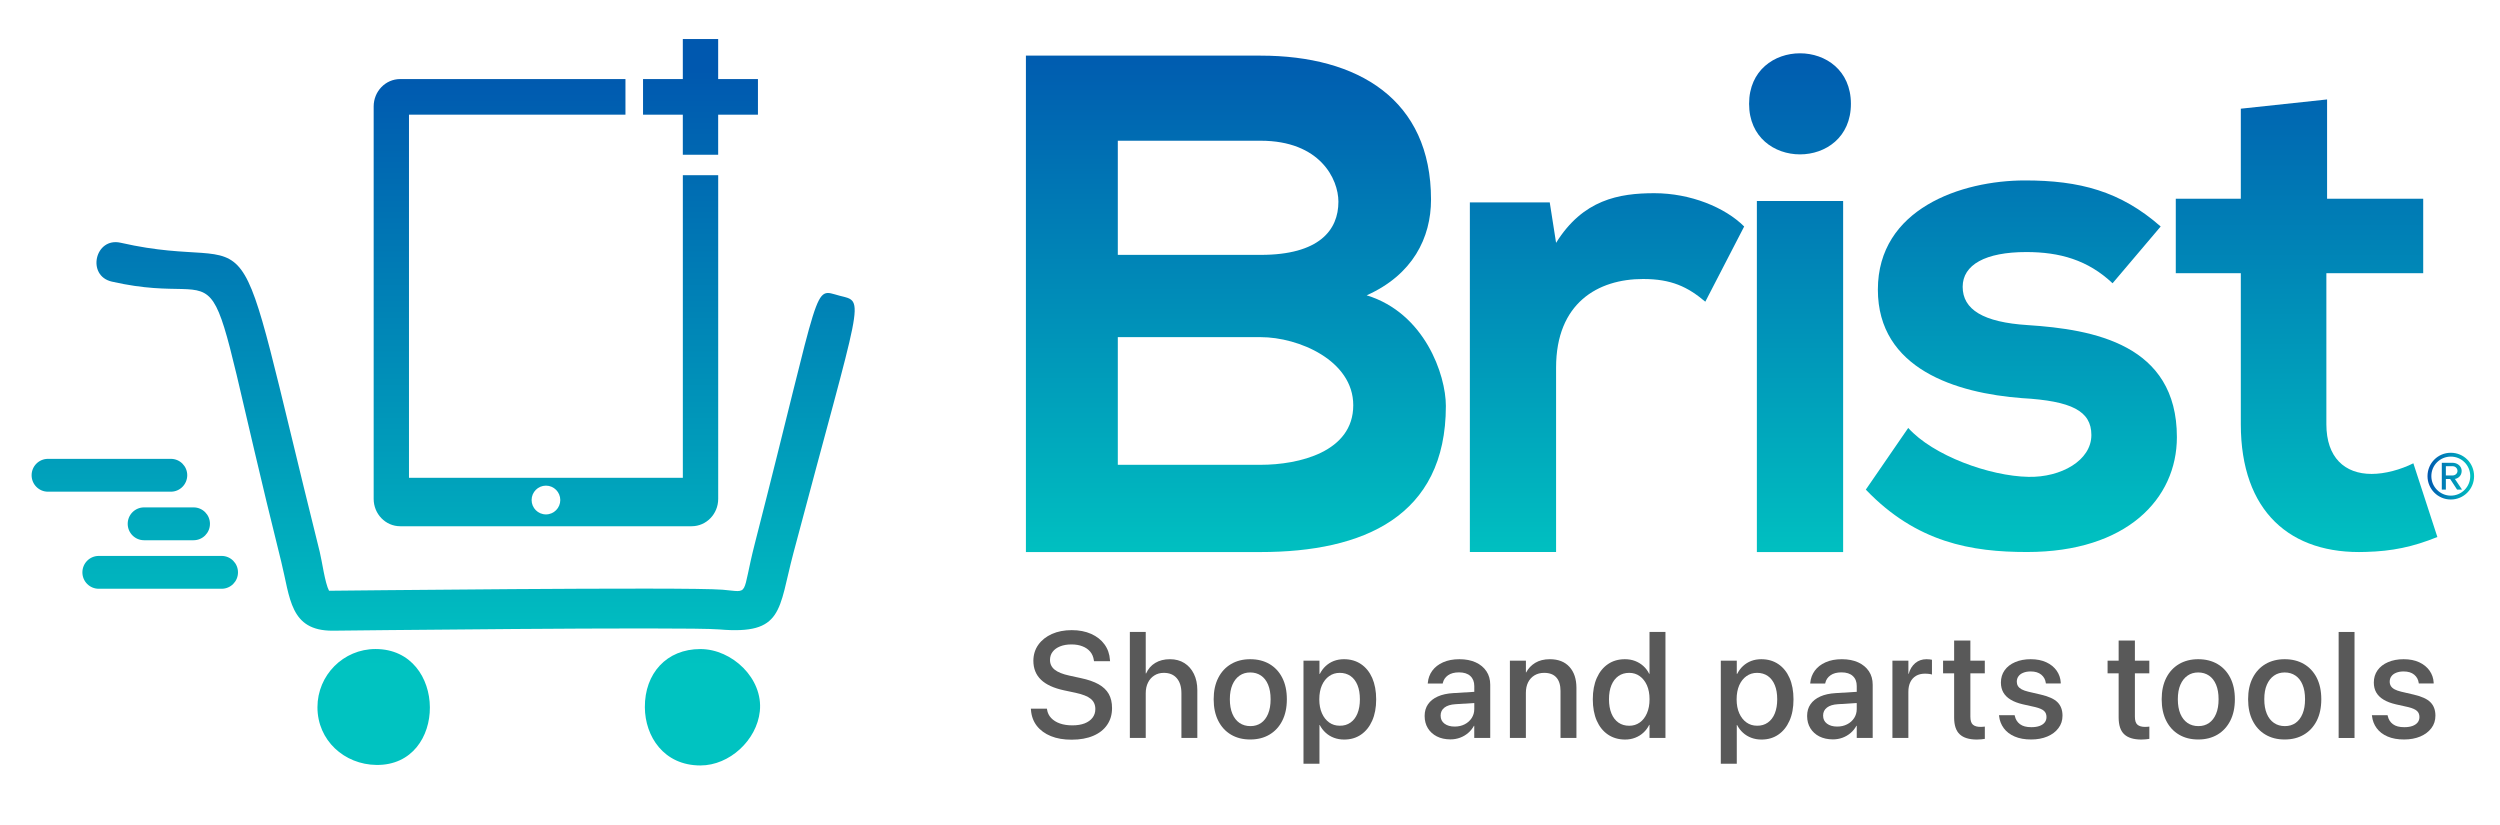 <?xml version="1.0" encoding="UTF-8"?>
<svg xmlns="http://www.w3.org/2000/svg" xmlns:xlink="http://www.w3.org/1999/xlink" width="300px" height="99px" viewBox="0 0 300 99" version="1.1">
<defs>
<linearGradient id="linear0" gradientUnits="userSpaceOnUse" x1="218.375" y1="27.934" x2="218.375" y2="268.05" gradientTransform="matrix(0.3,0,0,0.301,0,0.024)">
<stop offset="0" style="stop-color:rgb(0%,34.51%,68.627%);stop-opacity:1;"/>
<stop offset="0.989" style="stop-color:rgb(0%,76.471%,75.686%);stop-opacity:1;"/>
</linearGradient>
<linearGradient id="linear1" gradientUnits="userSpaceOnUse" x1="280.202" y1="27.934" x2="280.202" y2="268.05" gradientTransform="matrix(0.3,0,0,0.301,0,0.024)">
<stop offset="0" style="stop-color:rgb(0%,34.51%,68.627%);stop-opacity:1;"/>
<stop offset="0.989" style="stop-color:rgb(0%,76.471%,75.686%);stop-opacity:1;"/>
</linearGradient>
<linearGradient id="linear2" gradientUnits="userSpaceOnUse" x1="494.353" y1="14.94" x2="494.353" y2="229.408" gradientTransform="matrix(0.3,0,0,0.301,0,0.024)">
<stop offset="0" style="stop-color:rgb(0%,34.51%,68.627%);stop-opacity:1;"/>
<stop offset="0.989" style="stop-color:rgb(0%,76.471%,75.686%);stop-opacity:1;"/>
</linearGradient>
<linearGradient id="linear3" gradientUnits="userSpaceOnUse" x1="642.809" y1="14.94" x2="642.809" y2="229.408" gradientTransform="matrix(0.3,0,0,0.301,0,0.024)">
<stop offset="0" style="stop-color:rgb(0%,34.51%,68.627%);stop-opacity:1;"/>
<stop offset="0.989" style="stop-color:rgb(0%,76.471%,75.686%);stop-opacity:1;"/>
</linearGradient>
<linearGradient id="linear4" gradientUnits="userSpaceOnUse" x1="719.996" y1="14.94" x2="719.996" y2="229.408" gradientTransform="matrix(0.3,0,0,0.301,0,0.024)">
<stop offset="0" style="stop-color:rgb(0%,34.51%,68.627%);stop-opacity:1;"/>
<stop offset="0.989" style="stop-color:rgb(0%,76.471%,75.686%);stop-opacity:1;"/>
</linearGradient>
<linearGradient id="linear5" gradientUnits="userSpaceOnUse" x1="808.542" y1="10.133" x2="808.542" y2="224.6" gradientTransform="matrix(0.3,0,0,0.301,0,0.024)">
<stop offset="0" style="stop-color:rgb(0%,34.51%,68.627%);stop-opacity:1;"/>
<stop offset="0.989" style="stop-color:rgb(0%,76.471%,75.686%);stop-opacity:1;"/>
</linearGradient>
<linearGradient id="linear6" gradientUnits="userSpaceOnUse" x1="922.631" y1="13.191" x2="922.631" y2="227.658" gradientTransform="matrix(0.3,0,0,0.301,0,0.024)">
<stop offset="0" style="stop-color:rgb(0%,34.51%,68.627%);stop-opacity:1;"/>
<stop offset="0.989" style="stop-color:rgb(0%,76.471%,75.686%);stop-opacity:1;"/>
</linearGradient>
<linearGradient id="linear7" gradientUnits="userSpaceOnUse" x1="970.999" y1="189.794" x2="989.641" y2="189.794" gradientTransform="matrix(0.3,0,0,0.301,0,0.024)">
<stop offset="0" style="stop-color:rgb(0%,34.51%,68.627%);stop-opacity:1;"/>
<stop offset="0.989" style="stop-color:rgb(0%,76.471%,75.686%);stop-opacity:1;"/>
</linearGradient>
<linearGradient id="linear8" gradientUnits="userSpaceOnUse" x1="190.231" y1="27.934" x2="190.231" y2="268.05" gradientTransform="matrix(0.3,0,0,0.301,0,0.024)">
<stop offset="0" style="stop-color:rgb(0%,34.51%,68.627%);stop-opacity:1;"/>
<stop offset="0.989" style="stop-color:rgb(0%,76.471%,75.686%);stop-opacity:1;"/>
</linearGradient>
<linearGradient id="linear9" gradientUnits="userSpaceOnUse" x1="280.99" y1="27.934" x2="280.99" y2="268.05" gradientTransform="matrix(0.3,0,0,0.301,0,0.024)">
<stop offset="0" style="stop-color:rgb(0%,34.51%,68.627%);stop-opacity:1;"/>
<stop offset="0.989" style="stop-color:rgb(0%,76.471%,75.686%);stop-opacity:1;"/>
</linearGradient>
<linearGradient id="linear10" gradientUnits="userSpaceOnUse" x1="149.461" y1="27.934" x2="149.461" y2="268.05" gradientTransform="matrix(0.3,0,0,0.301,0,0.024)">
<stop offset="0" style="stop-color:rgb(0%,34.51%,68.627%);stop-opacity:1;"/>
<stop offset="0.989" style="stop-color:rgb(0%,76.471%,75.686%);stop-opacity:1;"/>
</linearGradient>
<linearGradient id="linear11" gradientUnits="userSpaceOnUse" x1="43.762" y1="27.934" x2="43.762" y2="268.05" gradientTransform="matrix(0.3,0,0,0.301,0,0.024)">
<stop offset="0" style="stop-color:rgb(0%,34.51%,68.627%);stop-opacity:1;"/>
<stop offset="0.989" style="stop-color:rgb(0%,76.471%,75.686%);stop-opacity:1;"/>
</linearGradient>
<linearGradient id="linear12" gradientUnits="userSpaceOnUse" x1="64.077" y1="27.934" x2="64.077" y2="268.05" gradientTransform="matrix(0.3,0,0,0.301,0,0.024)">
<stop offset="0" style="stop-color:rgb(0%,34.51%,68.627%);stop-opacity:1;"/>
<stop offset="0.989" style="stop-color:rgb(0%,76.471%,75.686%);stop-opacity:1;"/>
</linearGradient>
<linearGradient id="linear13" gradientUnits="userSpaceOnUse" x1="67.528" y1="27.934" x2="67.528" y2="268.05" gradientTransform="matrix(0.3,0,0,0.301,0,0.024)">
<stop offset="0" style="stop-color:rgb(0%,34.51%,68.627%);stop-opacity:1;"/>
<stop offset="0.989" style="stop-color:rgb(0%,76.471%,75.686%);stop-opacity:1;"/>
</linearGradient>
</defs>
<g id="surface1">
<path style=" stroke:none;fill-rule:nonzero;fill:url(#linear0);" d="M 81.945 57.336 L 49.078 57.336 L 49.078 13.762 L 75.055 13.762 L 75.055 9.488 L 48.02 9.488 C 46.262 9.488 44.84 10.961 44.84 12.77 L 44.84 59.867 C 44.84 61.68 46.266 63.148 48.02 63.148 L 83.004 63.148 C 84.758 63.148 86.184 61.676 86.184 59.867 L 86.184 21.02 L 81.941 21.02 L 81.941 57.336 Z M 65.516 61.73 C 64.562 61.73 63.793 60.957 63.793 60.004 C 63.793 59.051 64.562 58.277 65.516 58.277 C 66.465 58.277 67.234 59.051 67.234 60.004 C 67.234 60.957 66.465 61.73 65.516 61.73 Z M 65.516 61.73 "/>
<path style=" stroke:none;fill-rule:nonzero;fill:url(#linear1);" d="M 86.18 9.488 L 86.18 4.684 L 81.938 4.684 L 81.938 9.488 L 77.164 9.488 L 77.164 13.762 L 81.938 13.762 L 81.938 18.57 L 86.18 18.57 L 86.18 13.762 L 90.953 13.762 L 90.953 9.488 Z M 86.18 9.488 "/>
<path style=" stroke:none;fill-rule:nonzero;fill:url(#linear2);" d="M 171.723 23.949 C 171.723 28.543 169.52 32.973 164 35.438 C 170.957 37.566 173.504 44.969 173.504 48.715 C 173.504 61.992 163.574 66.246 151.273 66.246 C 141.859 66.246 132.523 66.246 123.109 66.246 L 123.109 6.676 C 132.441 6.676 141.859 6.676 151.273 6.676 C 162.984 6.676 171.723 11.949 171.723 23.949 Z M 134.137 30.586 L 151.273 30.586 C 158.316 30.586 160.609 27.609 160.609 24.207 C 160.609 21.48 158.402 16.887 151.273 16.887 L 134.137 16.887 Z M 134.137 55.777 L 151.273 55.777 C 155.855 55.777 162.391 54.246 162.391 48.629 C 162.391 43.266 155.855 40.457 151.273 40.457 L 134.137 40.457 Z M 134.137 55.777 "/>
<path style=" stroke:none;fill-rule:nonzero;fill:url(#linear3);" d="M 185.969 24.289 L 186.73 29.141 C 189.957 23.949 194.281 23.184 198.523 23.184 C 202.852 23.184 207.008 24.887 209.301 27.18 L 204.637 36.203 C 202.516 34.414 200.562 33.48 197.168 33.48 C 191.738 33.48 186.73 36.371 186.73 44.117 L 186.73 66.242 L 176.383 66.242 L 176.383 24.289 Z M 185.969 24.289 "/>
<path style=" stroke:none;fill-rule:nonzero;fill:url(#linear4);" d="M 222.109 12.461 C 222.109 20.547 209.891 20.547 209.891 12.461 C 209.891 4.375 222.109 4.375 222.109 12.461 Z M 210.824 24.121 L 210.824 66.246 L 221.176 66.246 L 221.176 24.121 Z M 210.824 24.121 "/>
<path style=" stroke:none;fill-rule:nonzero;fill:url(#linear5);" d="M 253.508 33.992 C 250.535 31.184 247.145 30.246 243.156 30.246 C 238.234 30.246 235.52 31.781 235.52 34.418 C 235.52 37.141 237.98 38.672 243.328 39.012 C 251.219 39.523 261.227 41.312 261.227 52.457 C 261.227 59.859 255.203 66.242 243.242 66.242 C 236.625 66.242 230.008 65.137 223.898 58.754 L 228.988 51.352 C 231.961 54.668 238.746 57.137 243.414 57.223 C 247.316 57.305 250.965 55.266 250.965 52.203 C 250.965 49.309 248.59 48.117 242.652 47.777 C 234.762 47.18 225.344 44.289 225.344 34.754 C 225.344 25.055 235.355 21.652 242.992 21.652 C 249.523 21.652 254.445 22.926 259.281 27.18 Z M 253.508 33.992 "/>
<path style=" stroke:none;fill-rule:nonzero;fill:url(#linear6);" d="M 279.25 11.934 L 279.25 23.848 L 290.785 23.848 L 290.785 32.785 L 279.164 32.785 L 279.164 50.91 C 279.164 54.91 281.371 56.871 284.594 56.871 C 286.207 56.871 288.07 56.359 289.602 55.594 L 292.484 64.441 C 289.516 65.637 287.055 66.145 283.918 66.23 C 274.84 66.57 268.898 61.379 268.898 50.91 L 268.898 32.785 L 261.094 32.785 L 261.094 23.848 L 268.898 23.848 L 268.898 13.043 Z M 279.25 11.934 "/>
<path style=" stroke:none;fill-rule:nonzero;fill:url(#linear7);" d="M 294.098 59.941 C 292.555 59.941 291.301 58.684 291.301 57.137 C 291.301 55.574 292.555 54.332 294.098 54.332 C 295.652 54.332 296.891 55.574 296.891 57.137 C 296.891 58.684 295.652 59.941 294.098 59.941 Z M 294.098 54.793 C 292.805 54.793 291.762 55.824 291.762 57.133 C 291.762 58.418 292.805 59.477 294.098 59.477 C 295.391 59.477 296.43 58.418 296.43 57.133 C 296.43 55.824 295.391 54.793 294.098 54.793 Z M 294.848 58.75 L 294.02 57.48 L 293.504 57.48 L 293.504 58.75 L 293.016 58.75 L 293.016 55.535 L 294.32 55.535 C 294.859 55.535 295.402 55.918 295.402 56.516 C 295.402 57.227 294.77 57.469 294.586 57.469 L 295.441 58.75 Z M 294.32 55.945 L 293.504 55.945 L 293.504 57.055 L 294.32 57.055 C 294.598 57.055 294.898 56.844 294.898 56.516 C 294.898 56.156 294.598 55.945 294.32 55.945 Z M 294.32 55.945 "/>
<path style=" stroke:none;fill-rule:nonzero;fill:url(#linear8);" d="M 33.746 67.395 C 23.305 25.504 29.285 37.418 13.418 33.793 C 10.352 33.09 11.395 28.43 14.477 29.129 C 32.414 33.23 27.18 21.344 38.371 66.234 C 38.641 67.316 38.988 69.957 39.484 70.891 C 39.535 70.895 82.484 70.406 86.711 70.766 C 90.07 71.047 88.922 71.691 90.59 65.184 C 98.816 33.105 97.449 34.629 100.762 35.488 C 103.875 36.293 103.508 35.074 95.203 66.391 C 93.395 73.215 94.027 76.191 86.312 75.531 C 82.352 75.195 39.949 75.684 39.898 75.684 C 34.777 75.688 34.828 71.754 33.746 67.395 Z M 39.59 71.059 Z M 39.59 71.059 "/>
<path style=" stroke:none;fill-rule:nonzero;fill:url(#linear9);" d="M 77.383 84.871 C 77.402 88.363 79.645 91.855 84.051 91.855 C 87.547 91.855 90.812 88.82 91.18 85.352 C 91.598 81.418 87.848 77.887 84.051 77.887 C 79.98 77.883 77.359 80.816 77.383 84.871 Z M 77.383 84.871 "/>
<path style=" stroke:none;fill-rule:nonzero;fill:url(#linear10);" d="M 38.094 84.871 C 38.094 88.852 41.32 91.746 45.172 91.793 C 53.773 91.895 53.711 77.883 45.059 77.883 C 41.211 77.883 38.094 81.012 38.094 84.871 Z M 38.094 84.871 "/>
<path style=" stroke:none;fill-rule:nonzero;fill:url(#linear11);" d="M 20.5 59.004 L 5.758 59.004 C 4.672 59.004 3.793 58.121 3.793 57.031 C 3.793 55.941 4.672 55.062 5.758 55.062 L 20.504 55.062 C 21.59 55.062 22.469 55.941 22.469 57.031 C 22.465 58.121 21.586 59.004 20.5 59.004 Z M 20.5 59.004 "/>
<path style=" stroke:none;fill-rule:nonzero;fill:url(#linear12);" d="M 26.594 70.652 L 11.852 70.652 C 10.766 70.652 9.887 69.773 9.887 68.684 C 9.887 67.594 10.766 66.711 11.852 66.711 L 26.594 66.711 C 27.68 66.711 28.559 67.594 28.559 68.684 C 28.559 69.773 27.68 70.652 26.594 70.652 Z M 26.594 70.652 "/>
<path style=" stroke:none;fill-rule:nonzero;fill:url(#linear13);" d="M 23.23 64.828 L 17.289 64.828 C 16.203 64.828 15.324 63.945 15.324 62.859 C 15.324 61.77 16.203 60.887 17.289 60.887 L 23.23 60.887 C 24.316 60.887 25.195 61.77 25.195 62.859 C 25.195 63.945 24.316 64.828 23.23 64.828 Z M 23.23 64.828 "/>
<path style=" stroke:none;fill-rule:nonzero;fill:rgb(34.902%,34.902%,34.902%);fill-opacity:1;" d="M 126.109 88.336 C 125.398 88.047 124.832 87.633 124.414 87.098 C 124 86.559 123.766 85.918 123.715 85.172 L 123.703 85.039 L 125.633 85.039 L 125.648 85.152 C 125.707 85.539 125.871 85.879 126.137 86.16 C 126.406 86.445 126.758 86.664 127.188 86.816 C 127.621 86.969 128.121 87.043 128.684 87.043 C 129.25 87.043 129.742 86.965 130.148 86.809 C 130.559 86.648 130.879 86.422 131.102 86.129 C 131.328 85.832 131.441 85.488 131.441 85.094 L 131.441 85.086 C 131.441 84.574 131.258 84.168 130.895 83.863 C 130.527 83.559 129.922 83.32 129.078 83.137 L 127.699 82.844 C 126.457 82.578 125.527 82.156 124.922 81.57 C 124.312 80.988 124.004 80.223 124.004 79.285 L 124.004 79.273 C 124.012 78.555 124.211 77.914 124.602 77.367 C 124.996 76.816 125.539 76.391 126.227 76.078 C 126.918 75.77 127.715 75.617 128.609 75.617 C 129.488 75.617 130.266 75.766 130.938 76.066 C 131.613 76.367 132.145 76.785 132.535 77.32 C 132.93 77.859 133.148 78.484 133.195 79.199 L 133.207 79.34 L 131.281 79.34 L 131.262 79.227 C 131.207 78.828 131.062 78.488 130.828 78.203 C 130.59 77.922 130.281 77.703 129.898 77.559 C 129.52 77.406 129.078 77.332 128.574 77.332 C 128.051 77.332 127.598 77.41 127.211 77.566 C 126.824 77.723 126.523 77.938 126.316 78.215 C 126.105 78.488 126 78.816 126 79.191 L 126 79.199 C 126 79.676 126.188 80.062 126.562 80.363 C 126.938 80.664 127.52 80.898 128.312 81.07 L 129.691 81.371 C 130.566 81.555 131.277 81.801 131.828 82.109 C 132.383 82.422 132.785 82.809 133.051 83.273 C 133.312 83.738 133.445 84.301 133.445 84.961 L 133.445 84.969 C 133.445 85.746 133.25 86.414 132.859 86.98 C 132.473 87.551 131.914 87.988 131.191 88.297 C 130.469 88.605 129.602 88.762 128.602 88.762 C 127.652 88.766 126.82 88.625 126.109 88.336 Z M 126.109 88.336 "/>
<path style=" stroke:none;fill-rule:nonzero;fill:rgb(34.902%,34.902%,34.902%);fill-opacity:1;" d="M 135.582 75.836 L 137.488 75.836 L 137.488 80.809 L 137.535 80.809 C 137.773 80.266 138.141 79.848 138.629 79.551 C 139.117 79.254 139.711 79.105 140.398 79.105 C 141.062 79.105 141.641 79.262 142.129 79.57 C 142.617 79.879 142.996 80.312 143.27 80.871 C 143.543 81.43 143.68 82.078 143.68 82.824 L 143.68 88.555 L 141.77 88.555 L 141.77 83.188 C 141.77 82.418 141.586 81.816 141.215 81.387 C 140.848 80.957 140.328 80.742 139.66 80.742 C 139.223 80.742 138.848 80.848 138.523 81.055 C 138.199 81.258 137.941 81.543 137.762 81.91 C 137.578 82.273 137.488 82.699 137.488 83.188 L 137.488 88.555 L 135.582 88.555 Z M 135.582 75.836 "/>
<path style=" stroke:none;fill-rule:nonzero;fill:rgb(34.902%,34.902%,34.902%);fill-opacity:1;" d="M 147.719 88.156 C 147.059 87.766 146.551 87.211 146.188 86.488 C 145.824 85.77 145.641 84.91 145.641 83.918 L 145.641 83.898 C 145.641 82.914 145.824 82.062 146.191 81.344 C 146.555 80.625 147.07 80.074 147.73 79.684 C 148.391 79.297 149.152 79.105 150.027 79.105 C 150.906 79.105 151.676 79.297 152.336 79.68 C 152.992 80.066 153.508 80.617 153.871 81.332 C 154.238 82.051 154.422 82.906 154.422 83.898 L 154.422 83.918 C 154.422 84.918 154.238 85.773 153.871 86.492 C 153.508 87.207 152.996 87.762 152.34 88.152 C 151.684 88.543 150.914 88.738 150.035 88.738 C 149.152 88.742 148.379 88.547 147.719 88.156 Z M 151.328 86.758 C 151.691 86.504 151.973 86.137 152.172 85.656 C 152.371 85.18 152.473 84.598 152.473 83.914 L 152.473 83.898 C 152.473 83.219 152.371 82.645 152.172 82.164 C 151.973 81.684 151.688 81.32 151.32 81.07 C 150.949 80.82 150.52 80.695 150.027 80.695 C 149.539 80.695 149.113 80.82 148.75 81.074 C 148.383 81.328 148.098 81.691 147.891 82.168 C 147.688 82.641 147.582 83.219 147.582 83.895 L 147.582 83.914 C 147.582 84.594 147.684 85.172 147.887 85.656 C 148.086 86.133 148.375 86.5 148.742 86.754 C 149.113 87.004 149.547 87.133 150.047 87.133 C 150.535 87.137 150.965 87.008 151.328 86.758 Z M 151.328 86.758 "/>
<path style=" stroke:none;fill-rule:nonzero;fill:rgb(34.902%,34.902%,34.902%);fill-opacity:1;" d="M 156.422 79.281 L 158.336 79.281 L 158.336 80.867 L 158.383 80.867 C 158.566 80.504 158.797 80.188 159.082 79.926 C 159.367 79.664 159.691 79.457 160.062 79.316 C 160.43 79.176 160.836 79.105 161.273 79.105 C 162.059 79.105 162.742 79.301 163.324 79.695 C 163.902 80.086 164.352 80.641 164.668 81.359 C 164.98 82.078 165.141 82.934 165.141 83.922 L 165.141 83.93 C 165.141 84.918 164.98 85.77 164.66 86.488 C 164.344 87.203 163.895 87.762 163.32 88.156 C 162.746 88.551 162.07 88.746 161.297 88.746 C 160.863 88.746 160.457 88.676 160.078 88.535 C 159.703 88.395 159.367 88.191 159.082 87.93 C 158.793 87.668 158.555 87.359 158.371 87 L 158.336 87 L 158.336 91.645 L 156.418 91.645 L 156.418 79.281 Z M 162.062 86.707 C 162.426 86.453 162.703 86.086 162.898 85.609 C 163.09 85.133 163.188 84.57 163.188 83.926 L 163.188 83.914 C 163.188 83.258 163.094 82.691 162.898 82.215 C 162.703 81.738 162.426 81.375 162.062 81.121 C 161.699 80.871 161.27 80.742 160.77 80.742 C 160.289 80.742 159.863 80.875 159.496 81.137 C 159.125 81.398 158.84 81.766 158.629 82.234 C 158.422 82.707 158.316 83.27 158.316 83.914 L 158.316 83.926 C 158.316 84.566 158.422 85.121 158.633 85.594 C 158.84 86.066 159.133 86.434 159.496 86.695 C 159.863 86.957 160.285 87.086 160.766 87.086 C 161.27 87.094 161.699 86.965 162.062 86.707 Z M 162.062 86.707 "/>
<path style=" stroke:none;fill-rule:nonzero;fill:rgb(34.902%,34.902%,34.902%);fill-opacity:1;" d="M 172.426 88.371 C 171.965 88.137 171.602 87.805 171.344 87.387 C 171.086 86.965 170.957 86.473 170.957 85.922 L 170.957 85.906 C 170.957 85.363 171.094 84.898 171.363 84.508 C 171.633 84.117 172.023 83.809 172.535 83.578 C 173.051 83.348 173.668 83.215 174.395 83.172 L 177.895 82.961 L 177.895 84.301 L 174.652 84.504 C 174.086 84.539 173.645 84.672 173.336 84.91 C 173.027 85.148 172.875 85.465 172.875 85.859 L 172.875 85.879 C 172.875 86.285 173.027 86.602 173.336 86.836 C 173.645 87.07 174.055 87.188 174.562 87.188 C 175.008 87.188 175.41 87.098 175.766 86.914 C 176.117 86.734 176.398 86.48 176.605 86.164 C 176.809 85.844 176.914 85.484 176.914 85.082 L 176.914 82.324 C 176.914 81.812 176.754 81.41 176.438 81.121 C 176.125 80.828 175.668 80.684 175.078 80.684 C 174.531 80.684 174.094 80.801 173.762 81.035 C 173.434 81.27 173.227 81.574 173.141 81.945 L 173.125 82.023 L 171.328 82.023 L 171.34 81.926 C 171.387 81.391 171.562 80.914 171.875 80.484 C 172.188 80.059 172.617 79.723 173.168 79.477 C 173.723 79.23 174.371 79.105 175.129 79.105 C 175.883 79.105 176.539 79.234 177.086 79.484 C 177.641 79.738 178.066 80.094 178.371 80.551 C 178.676 81.008 178.828 81.547 178.828 82.164 L 178.828 88.555 L 176.91 88.555 L 176.91 87.094 L 176.875 87.094 C 176.691 87.426 176.457 87.719 176.172 87.961 C 175.883 88.207 175.559 88.395 175.199 88.527 C 174.84 88.66 174.453 88.727 174.047 88.727 C 173.426 88.723 172.887 88.605 172.426 88.371 Z M 172.426 88.371 "/>
<path style=" stroke:none;fill-rule:nonzero;fill:rgb(34.902%,34.902%,34.902%);fill-opacity:1;" d="M 181.191 79.281 L 183.109 79.281 L 183.109 80.684 L 183.145 80.684 C 183.391 80.215 183.75 79.832 184.223 79.543 C 184.699 79.254 185.285 79.105 185.98 79.105 C 186.996 79.105 187.781 79.414 188.336 80.027 C 188.895 80.641 189.172 81.484 189.172 82.551 L 189.172 88.555 L 187.262 88.555 L 187.262 82.922 C 187.262 82.223 187.102 81.684 186.773 81.309 C 186.449 80.934 185.957 80.742 185.301 80.742 C 184.855 80.742 184.469 80.844 184.137 81.043 C 183.809 81.242 183.551 81.523 183.371 81.883 C 183.191 82.238 183.105 82.664 183.105 83.152 L 183.105 88.555 L 181.188 88.555 L 181.188 79.281 Z M 181.191 79.281 "/>
<path style=" stroke:none;fill-rule:nonzero;fill:rgb(34.902%,34.902%,34.902%);fill-opacity:1;" d="M 192.953 88.148 C 192.375 87.754 191.926 87.199 191.609 86.48 C 191.297 85.762 191.137 84.906 191.137 83.918 L 191.137 83.91 C 191.137 82.922 191.297 82.07 191.617 81.352 C 191.934 80.637 192.383 80.082 192.961 79.691 C 193.535 79.301 194.211 79.105 194.984 79.105 C 195.422 79.105 195.82 79.172 196.195 79.312 C 196.57 79.457 196.906 79.656 197.195 79.918 C 197.488 80.18 197.723 80.492 197.902 80.859 L 197.941 80.859 L 197.941 75.832 L 199.855 75.832 L 199.855 88.555 L 197.941 88.555 L 197.941 86.988 L 197.902 86.988 C 197.723 87.352 197.488 87.664 197.203 87.922 C 196.922 88.184 196.594 88.383 196.223 88.527 C 195.855 88.672 195.445 88.746 195.004 88.746 C 194.219 88.742 193.535 88.543 192.953 88.148 Z M 196.773 86.699 C 197.141 86.438 197.426 86.07 197.633 85.59 C 197.84 85.113 197.945 84.555 197.945 83.914 L 197.945 83.906 C 197.945 83.266 197.84 82.707 197.633 82.234 C 197.422 81.766 197.133 81.398 196.77 81.137 C 196.406 80.875 195.984 80.742 195.504 80.742 C 195.008 80.742 194.574 80.871 194.211 81.125 C 193.848 81.383 193.57 81.746 193.371 82.219 C 193.176 82.691 193.078 83.254 193.078 83.906 L 193.078 83.914 C 193.078 84.566 193.176 85.133 193.371 85.613 C 193.566 86.09 193.848 86.457 194.211 86.711 C 194.574 86.965 195.008 87.09 195.504 87.09 C 195.984 87.094 196.406 86.961 196.773 86.699 Z M 196.773 86.699 "/>
<path style=" stroke:none;fill-rule:nonzero;fill:rgb(34.902%,34.902%,34.902%);fill-opacity:1;" d="M 206.5 79.281 L 208.414 79.281 L 208.414 80.867 L 208.461 80.867 C 208.645 80.504 208.875 80.188 209.16 79.926 C 209.445 79.664 209.773 79.457 210.141 79.316 C 210.512 79.176 210.914 79.105 211.352 79.105 C 212.141 79.105 212.82 79.301 213.402 79.695 C 213.98 80.086 214.43 80.641 214.746 81.359 C 215.062 82.078 215.219 82.934 215.219 83.922 L 215.219 83.93 C 215.219 84.918 215.062 85.77 214.738 86.488 C 214.422 87.203 213.977 87.762 213.398 88.156 C 212.824 88.551 212.152 88.746 211.379 88.746 C 210.941 88.746 210.535 88.676 210.16 88.535 C 209.781 88.395 209.449 88.191 209.16 87.93 C 208.871 87.668 208.637 87.359 208.449 87 L 208.414 87 L 208.414 91.645 L 206.496 91.645 L 206.496 79.281 Z M 212.141 86.707 C 212.504 86.453 212.785 86.086 212.977 85.609 C 213.168 85.133 213.266 84.57 213.266 83.926 L 213.266 83.914 C 213.266 83.258 213.172 82.691 212.977 82.215 C 212.781 81.738 212.504 81.375 212.141 81.121 C 211.777 80.871 211.348 80.742 210.848 80.742 C 210.367 80.742 209.941 80.875 209.574 81.137 C 209.203 81.398 208.918 81.766 208.707 82.234 C 208.5 82.707 208.395 83.27 208.395 83.914 L 208.395 83.926 C 208.395 84.566 208.5 85.121 208.711 85.594 C 208.922 86.066 209.211 86.434 209.578 86.695 C 209.941 86.957 210.367 87.086 210.848 87.086 C 211.348 87.094 211.777 86.965 212.141 86.707 Z M 212.141 86.707 "/>
<path style=" stroke:none;fill-rule:nonzero;fill:rgb(34.902%,34.902%,34.902%);fill-opacity:1;" d="M 218.32 88.371 C 217.859 88.137 217.5 87.805 217.242 87.387 C 216.984 86.965 216.855 86.473 216.855 85.922 L 216.855 85.906 C 216.855 85.363 216.988 84.898 217.262 84.508 C 217.531 84.117 217.922 83.809 218.434 83.578 C 218.945 83.348 219.562 83.215 220.293 83.172 L 223.789 82.961 L 223.789 84.301 L 220.547 84.504 C 219.98 84.539 219.543 84.672 219.234 84.91 C 218.926 85.148 218.773 85.465 218.773 85.859 L 218.773 85.879 C 218.773 86.285 218.926 86.602 219.234 86.836 C 219.543 87.07 219.949 87.188 220.461 87.188 C 220.906 87.188 221.309 87.098 221.66 86.914 C 222.016 86.734 222.293 86.48 222.5 86.164 C 222.703 85.844 222.809 85.484 222.809 85.082 L 222.809 82.324 C 222.809 81.812 222.652 81.41 222.336 81.121 C 222.02 80.828 221.566 80.684 220.973 80.684 C 220.43 80.684 219.988 80.801 219.66 81.035 C 219.328 81.27 219.121 81.574 219.039 81.945 L 219.02 82.023 L 217.227 82.023 L 217.234 81.926 C 217.285 81.391 217.461 80.914 217.773 80.484 C 218.086 80.059 218.516 79.723 219.066 79.477 C 219.617 79.23 220.27 79.105 221.023 79.105 C 221.781 79.105 222.434 79.234 222.984 79.484 C 223.535 79.738 223.961 80.094 224.27 80.551 C 224.574 81.008 224.723 81.547 224.723 82.164 L 224.723 88.555 L 222.809 88.555 L 222.809 87.094 L 222.77 87.094 C 222.59 87.426 222.355 87.719 222.07 87.961 C 221.781 88.207 221.457 88.395 221.098 88.527 C 220.738 88.66 220.352 88.727 219.941 88.727 C 219.324 88.723 218.785 88.605 218.32 88.371 Z M 218.32 88.371 "/>
<path style=" stroke:none;fill-rule:nonzero;fill:rgb(34.902%,34.902%,34.902%);fill-opacity:1;" d="M 227.09 79.281 L 229.008 79.281 L 229.008 80.867 L 229.043 80.867 C 229.191 80.32 229.453 79.891 229.828 79.574 C 230.203 79.262 230.652 79.105 231.18 79.105 C 231.32 79.105 231.445 79.109 231.562 79.125 C 231.676 79.141 231.77 79.156 231.836 79.172 L 231.836 80.945 C 231.762 80.914 231.648 80.891 231.496 80.871 C 231.344 80.848 231.176 80.84 230.984 80.84 C 230.578 80.84 230.23 80.926 229.93 81.098 C 229.629 81.273 229.402 81.523 229.242 81.848 C 229.082 82.172 229.004 82.566 229.004 83.023 L 229.004 88.551 L 227.09 88.551 Z M 227.09 79.281 "/>
<path style=" stroke:none;fill-rule:nonzero;fill:rgb(34.902%,34.902%,34.902%);fill-opacity:1;" d="M 235.168 88.117 C 234.719 87.703 234.496 87.031 234.496 86.105 L 234.496 80.797 L 233.168 80.797 L 233.168 79.281 L 234.496 79.281 L 234.496 76.863 L 236.445 76.863 L 236.445 79.281 L 238.176 79.281 L 238.176 80.797 L 236.445 80.797 L 236.445 86 C 236.445 86.469 236.547 86.793 236.754 86.965 C 236.957 87.141 237.266 87.227 237.668 87.227 C 237.77 87.227 237.859 87.223 237.945 87.215 C 238.027 87.203 238.105 87.199 238.18 87.191 L 238.18 88.664 C 238.066 88.684 237.926 88.699 237.758 88.719 C 237.586 88.734 237.406 88.746 237.211 88.746 C 236.297 88.742 235.613 88.535 235.168 88.117 Z M 235.168 88.117 "/>
<path style=" stroke:none;fill-rule:nonzero;fill:rgb(34.902%,34.902%,34.902%);fill-opacity:1;" d="M 241.762 88.383 C 241.207 88.145 240.77 87.816 240.457 87.387 C 240.141 86.961 239.949 86.469 239.887 85.902 L 239.879 85.824 L 241.758 85.824 L 241.777 85.91 C 241.867 86.336 242.078 86.664 242.398 86.902 C 242.723 87.145 243.176 87.262 243.754 87.262 C 244.141 87.262 244.469 87.215 244.738 87.117 C 245.008 87.02 245.215 86.879 245.359 86.699 C 245.508 86.52 245.578 86.297 245.578 86.047 L 245.578 86.035 C 245.578 85.734 245.484 85.496 245.289 85.316 C 245.098 85.133 244.75 84.98 244.25 84.855 L 242.738 84.516 C 242.152 84.379 241.664 84.195 241.273 83.957 C 240.887 83.723 240.594 83.434 240.398 83.094 C 240.207 82.754 240.109 82.359 240.109 81.91 L 240.109 81.902 C 240.109 81.344 240.258 80.855 240.555 80.434 C 240.855 80.012 241.273 79.688 241.812 79.457 C 242.352 79.223 242.977 79.105 243.684 79.105 C 244.41 79.105 245.035 79.23 245.566 79.477 C 246.094 79.723 246.504 80.062 246.801 80.484 C 247.098 80.914 247.262 81.383 247.289 81.91 L 247.289 82.012 L 245.504 82.012 L 245.496 81.949 C 245.441 81.543 245.262 81.215 244.949 80.957 C 244.637 80.703 244.219 80.574 243.684 80.574 C 243.344 80.574 243.047 80.625 242.797 80.727 C 242.543 80.824 242.352 80.969 242.219 81.152 C 242.082 81.336 242.016 81.555 242.016 81.801 L 242.016 81.809 C 242.016 82 242.062 82.168 242.152 82.32 C 242.242 82.473 242.391 82.605 242.594 82.719 C 242.801 82.828 243.062 82.922 243.387 83 L 244.898 83.352 C 245.84 83.57 246.512 83.875 246.906 84.273 C 247.301 84.672 247.5 85.203 247.5 85.875 L 247.5 85.883 C 247.5 86.449 247.34 86.945 247.016 87.371 C 246.695 87.805 246.254 88.137 245.684 88.379 C 245.117 88.617 244.473 88.738 243.746 88.738 C 242.98 88.742 242.316 88.621 241.762 88.383 Z M 241.762 88.383 "/>
<path style=" stroke:none;fill-rule:nonzero;fill:rgb(34.902%,34.902%,34.902%);fill-opacity:1;" d="M 254.91 88.117 C 254.465 87.703 254.238 87.031 254.238 86.105 L 254.238 80.797 L 252.91 80.797 L 252.91 79.281 L 254.238 79.281 L 254.238 76.863 L 256.188 76.863 L 256.188 79.281 L 257.918 79.281 L 257.918 80.797 L 256.188 80.797 L 256.188 86 C 256.188 86.469 256.289 86.793 256.496 86.965 C 256.699 87.141 257.008 87.227 257.41 87.227 C 257.512 87.227 257.605 87.223 257.688 87.215 C 257.773 87.203 257.852 87.199 257.922 87.191 L 257.922 88.664 C 257.812 88.684 257.672 88.699 257.5 88.719 C 257.328 88.734 257.148 88.746 256.953 88.746 C 256.039 88.742 255.355 88.535 254.91 88.117 Z M 254.91 88.117 "/>
<path style=" stroke:none;fill-rule:nonzero;fill:rgb(34.902%,34.902%,34.902%);fill-opacity:1;" d="M 261.48 88.156 C 260.82 87.766 260.309 87.211 259.945 86.488 C 259.586 85.77 259.402 84.91 259.402 83.918 L 259.402 83.898 C 259.402 82.914 259.586 82.062 259.949 81.344 C 260.316 80.625 260.828 80.074 261.488 79.684 C 262.148 79.297 262.914 79.105 263.785 79.105 C 264.664 79.105 265.434 79.297 266.094 79.68 C 266.754 80.066 267.266 80.617 267.633 81.332 C 268 82.051 268.184 82.906 268.184 83.898 L 268.184 83.918 C 268.184 84.918 268 85.773 267.633 86.492 C 267.266 87.207 266.758 87.762 266.102 88.152 C 265.441 88.543 264.676 88.738 263.797 88.738 C 262.91 88.742 262.137 88.547 261.48 88.156 Z M 265.086 86.758 C 265.449 86.504 265.73 86.137 265.93 85.656 C 266.129 85.18 266.23 84.598 266.23 83.914 L 266.23 83.898 C 266.23 83.219 266.129 82.645 265.93 82.164 C 265.73 81.684 265.445 81.32 265.078 81.07 C 264.707 80.82 264.277 80.695 263.785 80.695 C 263.297 80.695 262.871 80.82 262.508 81.074 C 262.141 81.328 261.855 81.691 261.648 82.168 C 261.441 82.641 261.34 83.219 261.34 83.895 L 261.34 83.914 C 261.34 84.594 261.441 85.172 261.641 85.656 C 261.844 86.133 262.133 86.5 262.5 86.754 C 262.867 87.004 263.305 87.133 263.801 87.133 C 264.297 87.137 264.723 87.008 265.086 86.758 Z M 265.086 86.758 "/>
<path style=" stroke:none;fill-rule:nonzero;fill:rgb(34.902%,34.902%,34.902%);fill-opacity:1;" d="M 271.855 88.156 C 271.195 87.766 270.684 87.211 270.32 86.488 C 269.957 85.77 269.773 84.91 269.773 83.918 L 269.773 83.898 C 269.773 82.914 269.957 82.062 270.324 81.344 C 270.691 80.625 271.203 80.074 271.863 79.684 C 272.523 79.297 273.289 79.105 274.16 79.105 C 275.039 79.105 275.809 79.297 276.469 79.68 C 277.129 80.066 277.641 80.617 278.008 81.332 C 278.371 82.051 278.555 82.906 278.555 83.898 L 278.555 83.918 C 278.555 84.918 278.371 85.773 278.008 86.492 C 277.641 87.207 277.133 87.762 276.473 88.152 C 275.816 88.543 275.051 88.738 274.172 88.738 C 273.285 88.742 272.516 88.547 271.855 88.156 Z M 275.465 86.758 C 275.824 86.504 276.109 86.137 276.305 85.656 C 276.504 85.18 276.605 84.598 276.605 83.914 L 276.605 83.898 C 276.605 83.219 276.508 82.645 276.305 82.164 C 276.109 81.684 275.824 81.32 275.453 81.07 C 275.086 80.82 274.652 80.695 274.16 80.695 C 273.676 80.695 273.25 80.82 272.883 81.074 C 272.516 81.328 272.23 81.691 272.023 82.168 C 271.816 82.641 271.715 83.219 271.715 83.895 L 271.715 83.914 C 271.715 84.594 271.816 85.172 272.02 85.656 C 272.219 86.133 272.508 86.5 272.879 86.754 C 273.246 87.004 273.68 87.133 274.18 87.133 C 274.672 87.137 275.102 87.008 275.465 86.758 Z M 275.465 86.758 "/>
<path style=" stroke:none;fill-rule:nonzero;fill:rgb(34.902%,34.902%,34.902%);fill-opacity:1;" d="M 280.637 75.836 L 282.543 75.836 L 282.543 88.559 L 280.637 88.559 Z M 280.637 75.836 "/>
<path style=" stroke:none;fill-rule:nonzero;fill:rgb(34.902%,34.902%,34.902%);fill-opacity:1;" d="M 286.512 88.383 C 285.957 88.145 285.523 87.816 285.207 87.387 C 284.891 86.961 284.699 86.469 284.637 85.902 L 284.629 85.824 L 286.508 85.824 L 286.527 85.91 C 286.621 86.336 286.828 86.664 287.152 86.902 C 287.473 87.145 287.926 87.262 288.504 87.262 C 288.891 87.262 289.219 87.215 289.488 87.117 C 289.758 87.02 289.965 86.879 290.113 86.699 C 290.258 86.52 290.332 86.297 290.332 86.047 L 290.332 86.035 C 290.332 85.734 290.234 85.496 290.039 85.316 C 289.848 85.133 289.5 84.98 289.004 84.855 L 287.488 84.516 C 286.906 84.379 286.414 84.195 286.027 83.957 C 285.637 83.723 285.344 83.434 285.148 83.094 C 284.957 82.754 284.859 82.359 284.859 81.91 L 284.859 81.902 C 284.859 81.344 285.008 80.855 285.305 80.434 C 285.605 80.012 286.023 79.688 286.562 79.457 C 287.102 79.223 287.727 79.105 288.434 79.105 C 289.16 79.105 289.789 79.23 290.316 79.477 C 290.844 79.723 291.254 80.062 291.551 80.484 C 291.848 80.914 292.012 81.383 292.039 81.91 L 292.039 82.012 L 290.258 82.012 L 290.246 81.949 C 290.191 81.543 290.012 81.215 289.699 80.957 C 289.391 80.703 288.969 80.574 288.434 80.574 C 288.098 80.574 287.801 80.625 287.547 80.727 C 287.297 80.824 287.102 80.969 286.969 81.152 C 286.832 81.336 286.766 81.555 286.766 81.801 L 286.766 81.809 C 286.766 82 286.812 82.168 286.902 82.32 C 286.992 82.473 287.141 82.605 287.348 82.719 C 287.551 82.828 287.812 82.922 288.137 83 L 289.648 83.352 C 290.594 83.57 291.266 83.875 291.656 84.273 C 292.051 84.672 292.25 85.203 292.25 85.875 L 292.25 85.883 C 292.25 86.449 292.09 86.945 291.77 87.371 C 291.445 87.805 291.004 88.137 290.438 88.379 C 289.867 88.617 289.223 88.738 288.496 88.738 C 287.73 88.742 287.066 88.621 286.512 88.383 Z M 286.512 88.383 "/>
</g>
</svg>
